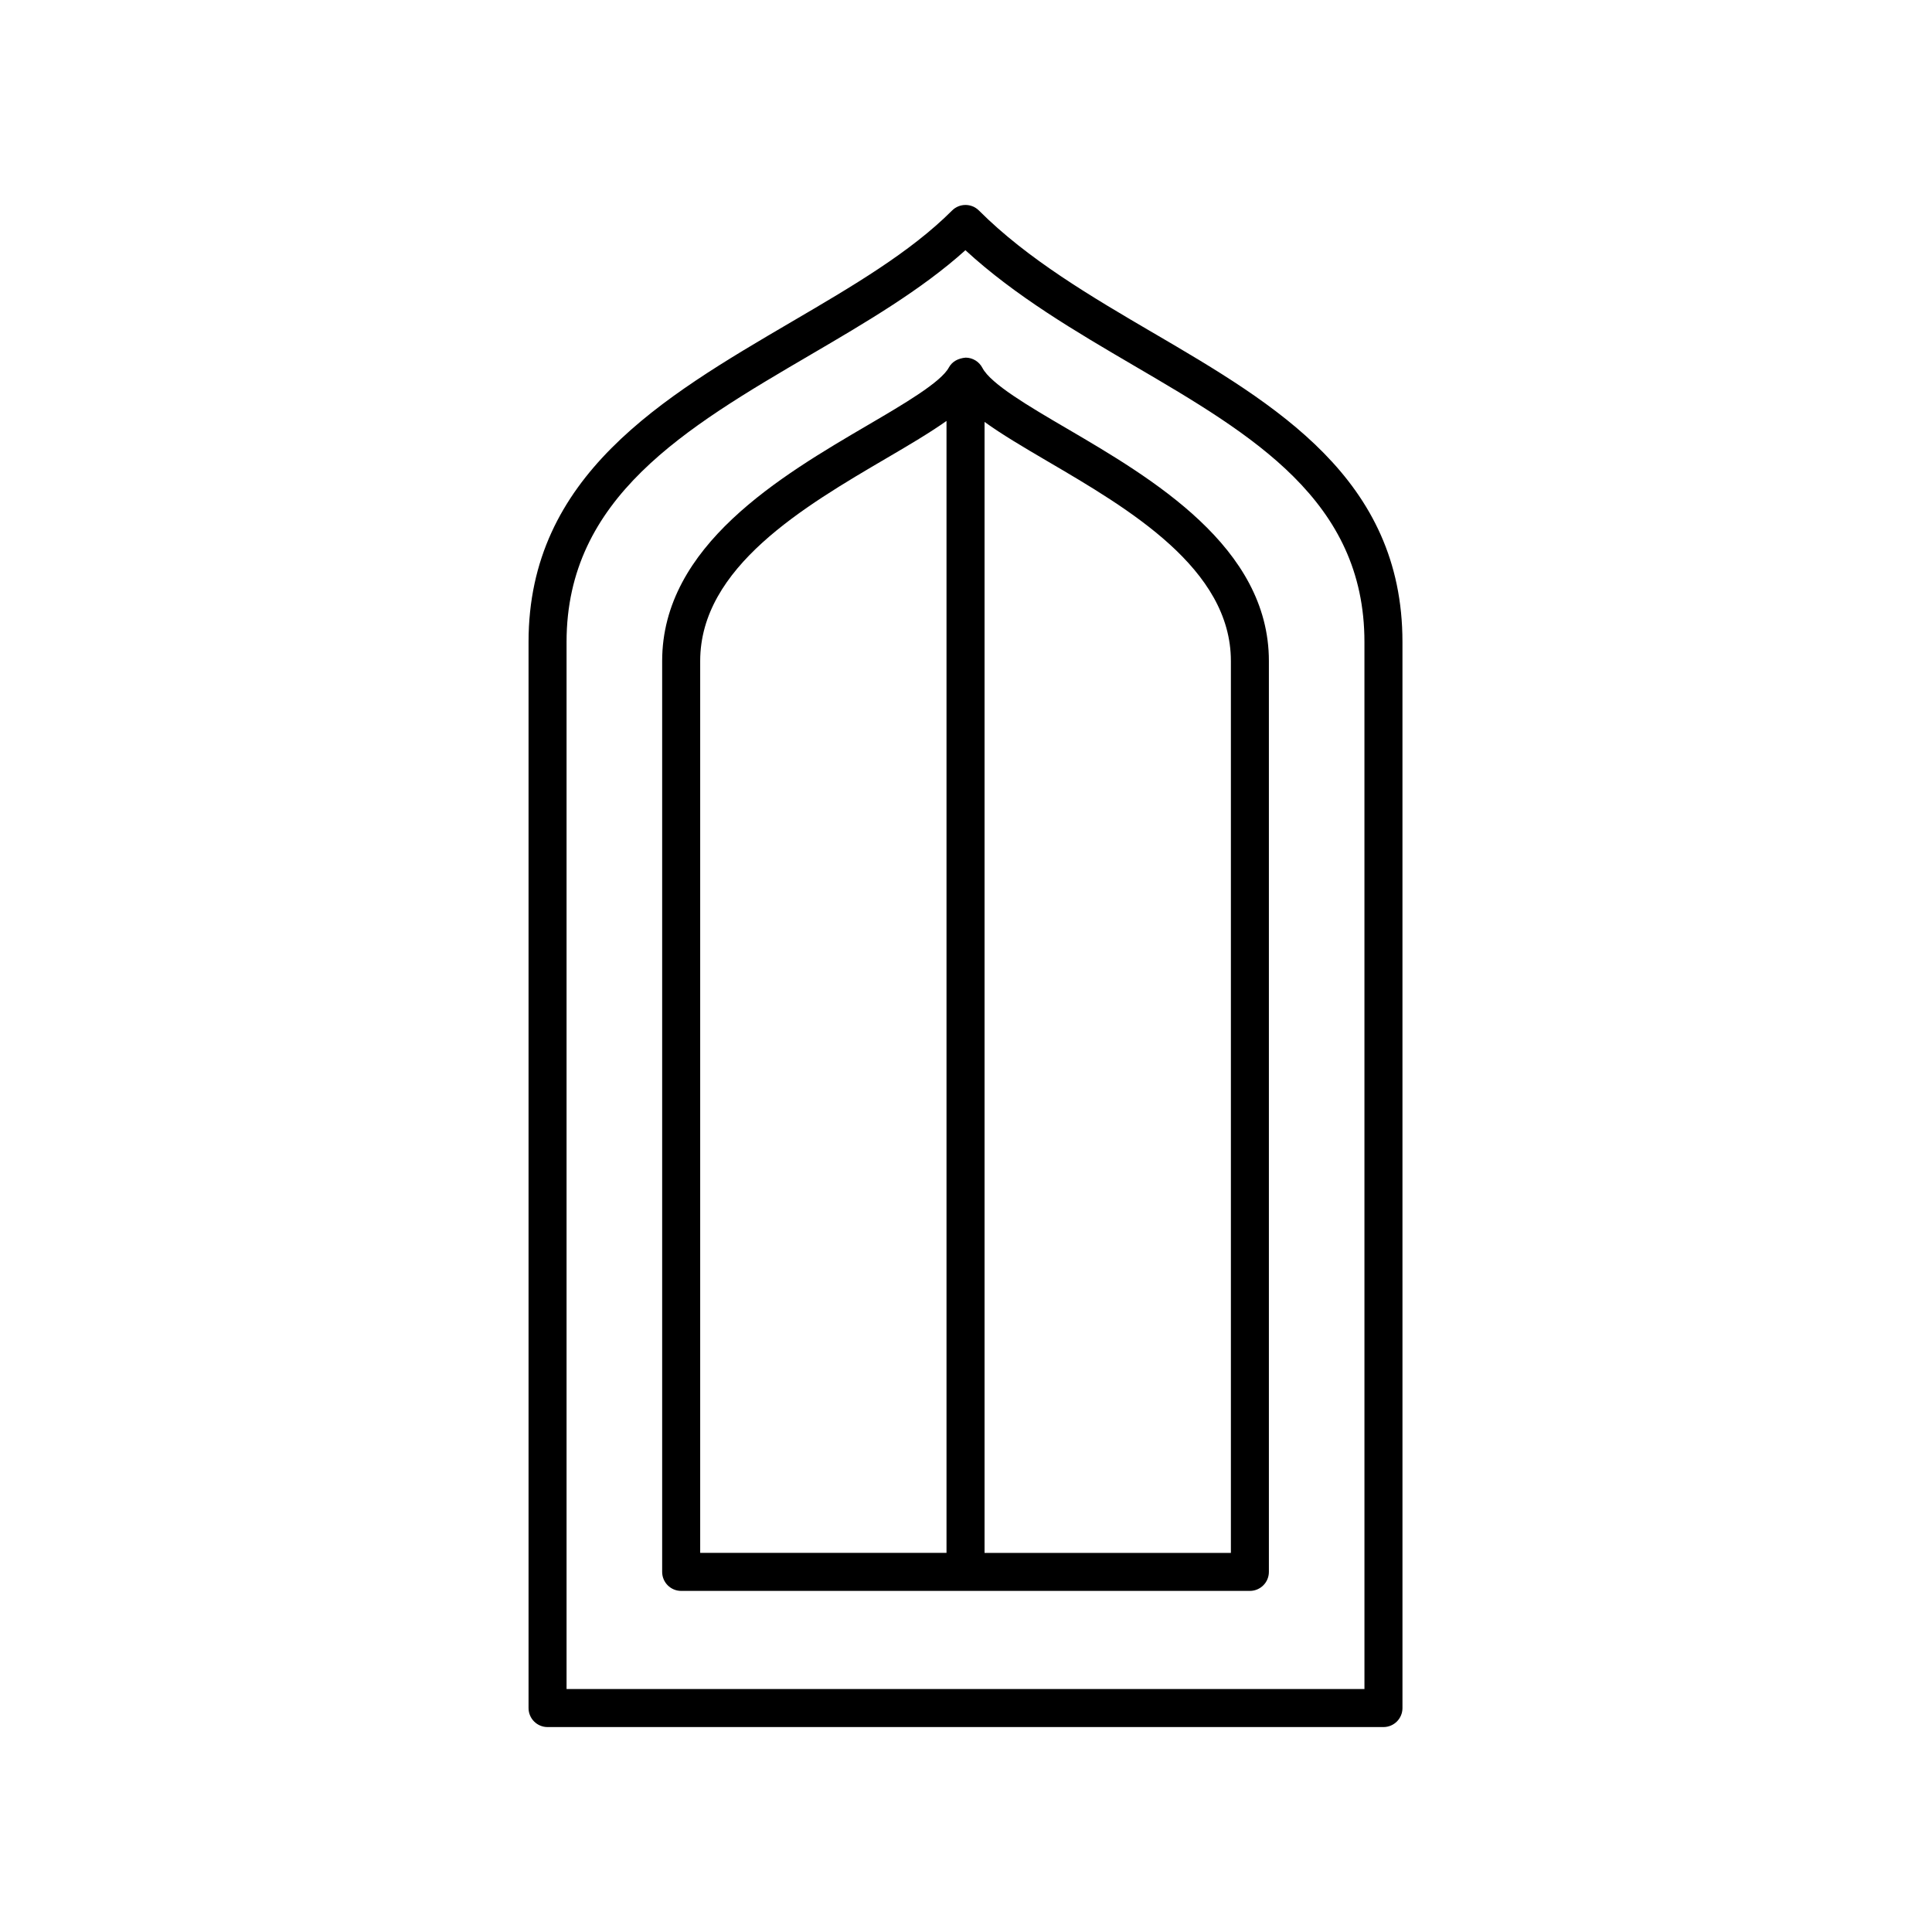 <?xml version="1.0" encoding="UTF-8"?>
<!-- Uploaded to: SVG Repo, www.svgrepo.com, Generator: SVG Repo Mixer Tools -->
<svg fill="#000000" width="800px" height="800px" version="1.1" viewBox="144 144 512 512" xmlns="http://www.w3.org/2000/svg">
 <g>
  <path d="m449.71 232.27c-16.379-9.594-33.324-19.52-46.281-32.477-1.969-1.969-5.156-1.969-7.125 0-11.07 11.07-26.348 20.02-42.523 29.492-34.273 20.074-69.711 40.832-69.711 84.836v282.53c0 2.785 2.254 5.039 5.039 5.039h221.52c2.785 0 5.039-2.254 5.039-5.039l-0.004-282.54c0-43.227-33.527-62.863-65.957-81.848zm55.883 359.34h-211.45v-277.5c0-38.227 31.438-56.645 64.727-76.137 14.477-8.477 29.391-17.215 40.973-27.664 13.25 12.184 29.254 21.559 44.773 30.648 31.355 18.363 60.973 35.703 60.973 73.156z"/>
  <path d="m426.62 257.5c-9.863-5.777-20.059-11.75-22.273-16.008-0.863-1.652-2.562-2.703-4.43-2.715-1.953 0.172-3.586 1-4.473 2.637-2.117 3.906-11.949 9.668-21.461 15.238-23 13.477-54.504 31.93-54.504 62.523v241.39c0 2.785 2.254 5.039 5.039 5.039h150.71c2.785 0 5.039-2.254 5.039-5.039v-241.4c0-30.258-31.012-48.41-53.652-61.672zm-97.062 61.672c0-24.816 27.457-40.898 49.523-53.828 6.051-3.543 11.41-6.715 15.754-9.793v299.98h-65.277zm140.64 236.36h-65.281v-299.72c4.547 3.285 10.207 6.633 16.613 10.387 21.684 12.699 48.668 28.496 48.668 52.98z"/>
 </g>
</svg>